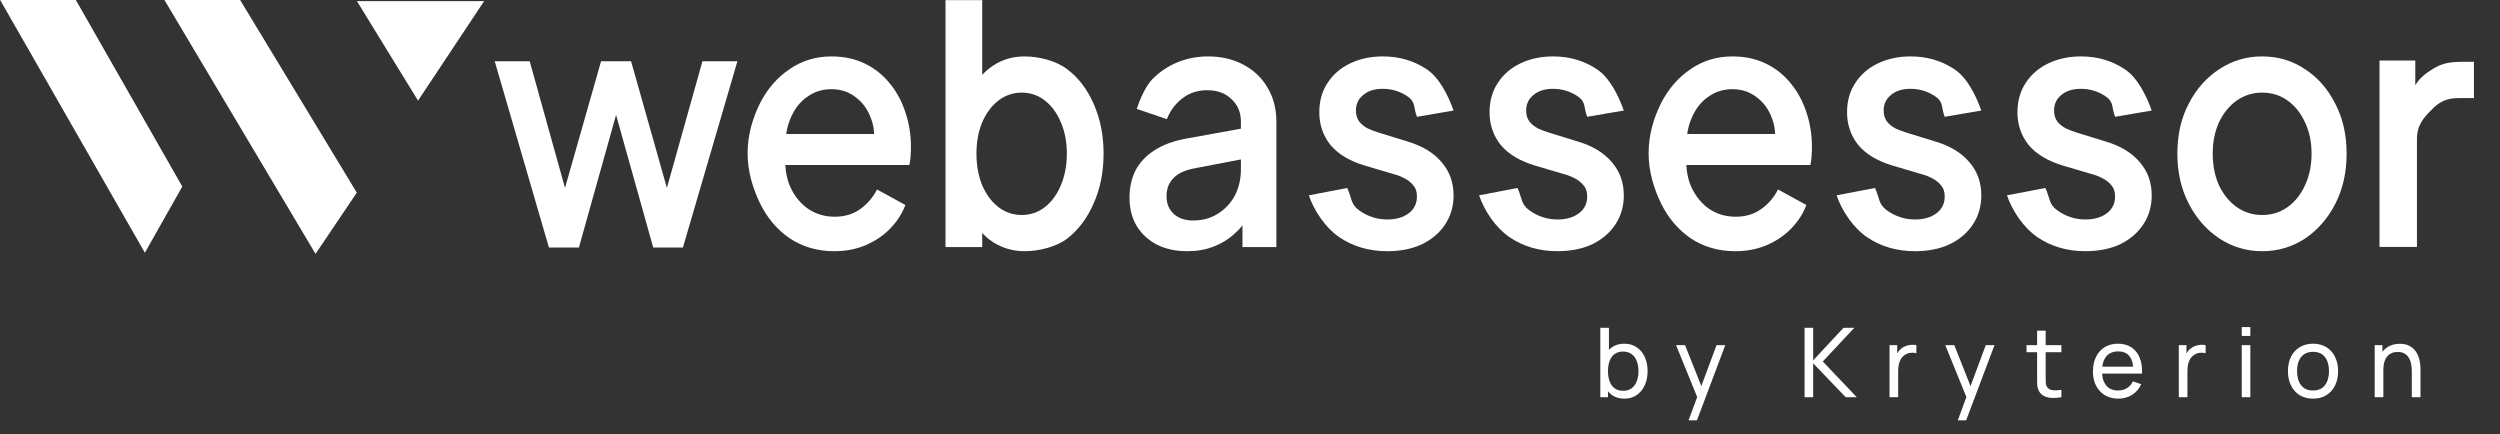 <svg width="8818" height="1531" viewBox="0 0 8818 1531" fill="none" xmlns="http://www.w3.org/2000/svg">
<rect x="0" y="0" width="8818" height="1531" fill="#333333" stroke="none"/>
<path d="M267.5 0L643 658L511 891.5L0.5 0H267.5Z" fill="white"/>
<path d="M847 0L1258.5 679.5L1113 895.5L580 0H847Z" fill="white"/>
<path d="M1707.53 4L1474.5 355L1259.03 4H1707.53Z" fill="white"/>
<path d="M8393 871V213.507H8519.19V345.978L8507.5 326.533C8521.53 283.591 8551.95 260.635 8583.11 242C8614.26 222.555 8643.82 218 8687.44 218H8726V345.978H8671.08C8627.46 345.978 8602.54 360.142 8575.27 388.5C8548.79 416.047 8525.03 439.964 8525.03 491.818V871H8393Z" fill="white"/>
<path d="M7979.03 886C7924.08 886 7873.72 871.003 7827.93 841.011C7782.85 811.018 7746.92 770.081 7720.15 718.202C7693.38 666.322 7680 607.552 7680 541.892C7680 475.421 7693.38 416.651 7720.15 365.582C7746.92 313.703 7782.85 273.172 7827.93 243.989C7873.01 213.996 7923.38 199 7979.03 199C8035.38 199 8085.75 213.996 8130.13 243.989C8175.21 273.172 8210.78 313.703 8236.85 365.582C8263.62 416.651 8277 475.421 8277 541.892C8277 608.363 8263.62 667.538 8236.85 719.418C8210.08 771.297 8174.15 812.234 8129.07 842.227C8083.99 871.409 8033.97 886 7979.03 886ZM7979.03 758.327C8012.84 758.327 8042.78 749.005 8068.84 730.361C8094.91 711.717 8115.33 686.182 8130.13 653.758C8145.62 620.522 8153.37 583.234 8153.37 541.892C8153.37 500.55 8145.62 463.667 8130.13 431.242C8115.33 398.818 8094.91 373.283 8068.84 354.639C8042.78 335.995 8012.84 326.673 7979.03 326.673C7945.92 326.673 7915.98 335.995 7889.21 354.639C7863.15 373.283 7842.37 398.818 7826.87 431.242C7812.08 463.667 7804.68 500.55 7804.68 541.892C7804.68 583.234 7812.08 620.522 7826.87 653.758C7842.37 686.182 7863.15 711.717 7889.21 730.361C7915.98 749.005 7945.92 758.327 7979.03 758.327Z" fill="white"/>
<path d="M4893.12 886C4828.73 886 4772.1 869.382 4723.23 836.147C4675.14 802.911 4635.89 744.952 4616.5 689.019L4752 663C4769.07 700.288 4763.57 719.418 4793.05 741.304C4823.3 763.191 4856.66 774.134 4893.12 774.134C4924.15 774.134 4949.36 766.839 4968.75 752.248C4988.14 737.657 4997.84 717.796 4997.84 692.667C4997.84 676.455 4993.57 663.485 4985.04 653.758C4976.51 643.219 4965.65 634.708 4952.46 628.223C4940.05 621.738 4927.25 616.874 4914.06 613.632L4815.16 584.45C4760.86 568.237 4720.13 543.919 4692.98 511.494C4666.6 478.258 4653.42 439.754 4653.42 395.981C4653.42 356.26 4663.11 321.809 4682.51 292.627C4701.9 262.634 4728.66 239.531 4762.79 223.319C4796.93 207.106 4835.33 199 4877.99 199C4935.4 199 4986.59 213.996 5031.59 243.989C5076.58 273.172 5108.38 337.211 5127 389.901L4997.84 412C4985.43 380.386 4993.57 359.908 4966.42 341.264C4940.05 322.619 4910.18 313.297 4876.83 313.297C4848.13 313.297 4825.24 320.593 4808.18 335.184C4791.11 348.965 4782.58 367.204 4782.58 389.901C4782.58 405.303 4786.45 418.273 4794.21 428.811C4801.97 438.538 4812.05 446.644 4824.47 453.129C4836.88 458.804 4849.68 463.667 4862.86 467.72L4965.26 499.335C5017.23 514.736 5057.18 539.055 5085.11 572.29C5113.04 604.715 5127 643.625 5127 689.019C5127 727.929 5116.92 762.381 5096.75 792.373C5077.35 821.556 5050.2 844.658 5015.3 861.681C4980.39 877.894 4939.66 886 4893.12 886Z" fill="white"/>
<path d="M5493.62 886C5429.23 886 5372.6 869.382 5323.73 836.147C5275.64 802.911 5236.39 744.952 5217 689.019L5352.5 663C5369.57 700.288 5364.07 719.418 5393.55 741.304C5423.8 763.191 5457.16 774.134 5493.62 774.134C5524.65 774.134 5549.86 766.839 5569.25 752.248C5588.64 737.657 5598.34 717.796 5598.34 692.667C5598.34 676.455 5594.07 663.485 5585.54 653.758C5577.01 643.219 5566.15 634.708 5552.96 628.223C5540.55 621.738 5527.75 616.874 5514.56 613.632L5415.66 584.45C5361.36 568.237 5320.63 543.919 5293.48 511.494C5267.1 478.258 5253.92 439.754 5253.92 395.981C5253.92 356.26 5263.61 321.809 5283.01 292.627C5302.4 262.634 5329.16 239.531 5363.29 223.319C5397.43 207.106 5435.83 199 5478.49 199C5535.9 199 5587.09 213.996 5632.09 243.989C5677.08 273.172 5708.88 337.211 5727.5 389.901L5598.34 412C5585.93 380.386 5594.07 359.908 5566.92 341.264C5540.55 322.619 5510.68 313.297 5477.33 313.297C5448.63 313.297 5425.74 320.593 5408.68 335.184C5391.61 348.965 5383.08 367.204 5383.08 389.901C5383.08 405.303 5386.95 418.273 5394.71 428.811C5402.47 438.538 5412.55 446.644 5424.97 453.129C5437.38 458.804 5450.18 463.667 5463.36 467.72L5565.76 499.335C5617.73 514.736 5657.68 539.055 5685.61 572.29C5713.54 604.715 5727.5 643.625 5727.5 689.019C5727.5 727.929 5717.42 762.381 5697.25 792.373C5677.85 821.556 5650.7 844.658 5615.8 861.681C5580.89 877.894 5540.16 886 5493.62 886Z" fill="white"/>
<path d="M6754.62 886C6690.23 886 6633.6 869.382 6584.73 836.147C6536.64 802.911 6497.39 744.952 6478 689.019L6613.5 663C6630.57 700.288 6625.07 719.418 6654.55 741.304C6684.8 763.191 6718.16 774.134 6754.62 774.134C6785.65 774.134 6810.86 766.839 6830.25 752.248C6849.64 737.657 6859.34 717.796 6859.34 692.667C6859.34 676.455 6855.07 663.485 6846.54 653.758C6838.01 643.219 6827.15 634.708 6813.96 628.223C6801.55 621.738 6788.75 616.874 6775.56 613.632L6676.66 584.45C6622.36 568.237 6581.63 543.919 6554.48 511.494C6528.1 478.258 6514.92 439.754 6514.92 395.981C6514.92 356.26 6524.61 321.809 6544.01 292.627C6563.4 262.634 6590.16 239.531 6624.29 223.319C6658.43 207.106 6696.83 199 6739.49 199C6796.9 199 6848.09 213.996 6893.08 243.989C6938.08 273.172 6969.88 337.211 6988.5 389.901L6859.34 412C6846.93 380.386 6855.07 359.908 6827.92 341.264C6801.55 322.619 6771.68 313.297 6738.33 313.297C6709.63 313.297 6686.74 320.593 6669.67 335.184C6652.61 348.965 6644.08 367.204 6644.08 389.901C6644.08 405.303 6647.95 418.273 6655.71 428.811C6663.47 438.538 6673.55 446.644 6685.97 453.129C6698.38 458.804 6711.18 463.667 6724.36 467.72L6826.76 499.335C6878.73 514.736 6918.68 539.055 6946.61 572.29C6974.54 604.715 6988.5 643.625 6988.5 689.019C6988.5 727.929 6978.42 762.381 6958.25 792.373C6938.85 821.556 6911.7 844.658 6876.79 861.681C6841.89 877.894 6801.16 886 6754.62 886Z" fill="white"/>
<path d="M7355.62 886C7291.23 886 7234.6 869.382 7185.73 836.147C7137.64 802.911 7098.39 744.952 7079 689.019L7214.5 663C7231.57 700.288 7226.07 719.418 7255.55 741.304C7285.8 763.191 7319.16 774.134 7355.62 774.134C7386.65 774.134 7411.86 766.839 7431.25 752.248C7450.64 737.657 7460.34 717.796 7460.34 692.667C7460.34 676.455 7456.07 663.485 7447.54 653.758C7439.01 643.219 7428.15 634.708 7414.96 628.223C7402.55 621.738 7389.75 616.874 7376.56 613.632L7277.66 584.45C7223.36 568.237 7182.63 543.919 7155.48 511.494C7129.1 478.258 7115.92 439.754 7115.92 395.981C7115.92 356.26 7125.61 321.809 7145.01 292.627C7164.4 262.634 7191.16 239.531 7225.29 223.319C7259.43 207.106 7297.83 199 7340.49 199C7397.9 199 7449.09 213.996 7494.08 243.989C7539.08 273.172 7570.88 337.211 7589.5 389.901L7460.34 412C7447.93 380.386 7456.07 359.908 7428.92 341.264C7402.55 322.619 7372.68 313.297 7339.33 313.297C7310.63 313.297 7287.74 320.593 7270.67 335.184C7253.61 348.965 7245.08 367.204 7245.08 389.901C7245.08 405.303 7248.95 418.273 7256.71 428.811C7264.47 438.538 7274.55 446.644 7286.97 453.129C7299.38 458.804 7312.18 463.667 7325.36 467.72L7427.76 499.335C7479.73 514.736 7519.68 539.055 7547.61 572.29C7575.54 604.715 7589.5 643.625 7589.5 689.019C7589.5 727.929 7579.42 762.381 7559.25 792.373C7539.85 821.556 7512.7 844.658 7477.79 861.681C7442.89 877.894 7402.16 886 7355.62 886Z" fill="white"/>
<path d="M4187.66 886C4147.07 886 4111.29 878.299 4080.29 862.897C4050.04 846.685 4026.43 824.798 4009.46 797.237C3992.49 768.865 3984 735.63 3984 697.531C3984 661.864 3991.01 629.844 4005.03 601.473C4019.79 573.101 4042.29 549.188 4072.55 529.733C4102.8 510.278 4140.8 496.497 4186.55 488.391L4394.64 450.697V558.915L4210.9 594.177C4177.7 600.662 4153.35 612.416 4137.85 629.439C4122.35 645.651 4114.61 666.727 4114.61 692.667C4114.61 717.796 4123.09 738.467 4140.06 754.68C4157.77 770.081 4180.28 777.782 4207.58 777.782C4241.52 777.782 4271.04 769.676 4296.13 753.464C4321.95 737.251 4341.88 715.77 4355.9 689.019C4369.92 661.458 4376.93 631.06 4376.93 597.825V428.811C4376.93 396.386 4365.86 370.041 4343.72 349.775C4322.32 328.699 4293.55 318.161 4257.39 318.161C4224.18 318.161 4195.04 327.889 4169.95 347.343C4145.6 365.988 4127.52 390.306 4115.71 420.299L4009.46 384C4020.53 351.575 4040.82 302.354 4065.91 278.035C4090.99 252.906 4120.14 233.451 4153.35 219.671C4187.29 205.89 4223.08 199 4260.71 199C4307.93 199 4349.63 208.727 4385.78 228.182C4422.68 247.637 4451.09 274.793 4471.01 309.65C4491.67 343.696 4502 383.416 4502 428.811V871.409H4382.46V752.248L4407.92 755.896C4393.9 782.646 4375.82 805.749 4353.68 825.204C4332.28 844.658 4307.57 859.655 4279.53 870.193C4252.22 880.731 4221.6 886 4187.66 886Z" fill="white"/>
<path d="M2942.48 886C2883.81 886 2831.66 871.003 2786.03 841.011C2741.13 810.207 2706 768.865 2680.65 716.986C2655.3 664.296 2637 605.526 2637 540.676C2637 474.205 2655.3 415.435 2680.65 364.366C2706.72 313.297 2741.49 273.172 2784.95 243.989C2828.4 213.996 2877.65 199 2932.7 199C2976.88 199 3016.36 207.512 3051.12 224.535C3085.89 241.558 3115.22 265.065 3139.12 295.058C3163.02 324.241 3181.13 357.881 3193.44 395.981C3206.48 434.08 3213 474.611 3213 517.573C3213 528.112 3212.64 539.055 3211.91 550.404C3211.19 561.752 3209.74 572.29 3207.57 582.018H2739.32V472.584H3138.04L3079.37 522.437C3086.61 482.717 3084.08 447.455 3071.76 416.651C3060.18 385.037 3042.07 360.313 3017.44 342.48C2993.54 323.835 2965.29 314.513 2932.7 314.513C2900.11 314.513 2871.14 323.835 2845.79 342.48C2820.44 360.313 2800.88 386.253 2787.12 420.299C2773.36 453.535 2767.92 494.065 2770.82 541.892C2767.2 586.476 2772.63 625.386 2787.12 658.621C2802.33 691.857 2823.33 717.796 2850.13 736.441C2877.65 755.085 2908.8 764.407 2943.56 764.407C2979.05 764.407 3009.11 755.49 3033.74 737.657C3059.09 719.823 3079.01 696.72 3093.49 668.349L3193.44 723.065C3181.86 753.869 3163.75 781.835 3139.12 806.965C3115.22 831.283 3086.25 850.738 3052.21 865.329C3018.89 879.11 2982.31 886 2942.48 886Z" fill="white"/>
<path d="M3614.21 886C3573.63 886 3536.6 875.463 3503.1 854.388C3470.26 833.313 3444.82 802.916 3426.78 763.198L3464.46 737.664V871.41H3335V0.5H3464.46V349.804L3426.78 318.191C3446.1 280.905 3471.87 251.724 3504.07 230.649C3536.27 209.574 3572.99 199.036 3614.21 199.036C3663.8 199.036 3724.72 214.032 3764.01 244.023C3803.94 274.015 3835.18 314.949 3857.72 366.826C3880.91 418.703 3892.5 477.064 3892.5 541.91C3892.5 606.756 3880.91 665.118 3857.72 716.995C3835.18 768.872 3804.26 810.211 3764.97 841.013C3725.68 871.004 3664.45 886 3614.21 886ZM3603.58 758.334C3634.5 758.334 3661.87 749.013 3685.7 730.369C3709.53 711.726 3728.21 686.193 3741.74 653.77C3755.91 620.536 3762.99 583.25 3762.99 541.91C3762.99 500.571 3755.91 463.69 3741.74 431.267C3728.21 398.844 3709.53 373.31 3685.7 354.667C3661.87 336.024 3634.5 326.702 3603.58 326.702C3573.31 326.702 3545.94 336.024 3521.46 354.667C3497.63 373.31 3478.63 398.844 3464.46 431.267C3450.93 463.69 3444.17 500.571 3444.17 541.91C3444.17 583.25 3450.93 620.536 3464.46 653.77C3478.63 686.193 3497.63 711.726 3521.46 730.369C3545.94 749.013 3573.31 758.334 3603.58 758.334Z" fill="white"/>
<path d="M6120.48 886C6061.81 886 6009.66 871.003 5964.03 841.011C5919.13 810.207 5884 768.865 5858.65 716.986C5833.3 664.296 5815 605.526 5815 540.676C5815 474.205 5833.3 415.435 5858.65 364.366C5884.72 313.297 5919.49 273.172 5962.95 243.989C6006.4 213.996 6055.65 199 6110.7 199C6154.88 199 6194.36 207.512 6229.12 224.535C6263.89 241.558 6293.22 265.065 6317.12 295.058C6341.02 324.241 6359.13 357.881 6371.44 395.981C6384.48 434.08 6391 474.611 6391 517.573C6391 528.112 6390.64 539.055 6389.91 550.404C6389.19 561.752 6387.74 572.29 6385.57 582.018H5917.32V472.584H6316.04L6257.37 522.437C6264.61 482.717 6262.08 447.455 6249.76 416.651C6238.18 385.037 6220.07 360.313 6195.44 342.48C6171.54 323.835 6143.29 314.513 6110.7 314.513C6078.11 314.513 6049.14 323.835 6023.79 342.48C5998.44 360.313 5978.88 386.253 5965.12 420.299C5951.36 453.535 5945.92 494.065 5948.82 541.892C5945.2 586.476 5950.63 625.386 5965.12 658.621C5980.33 691.857 6001.33 717.796 6028.13 736.441C6055.65 755.085 6086.8 764.407 6121.56 764.407C6157.05 764.407 6187.11 755.49 6211.74 737.657C6237.09 719.823 6257.01 696.72 6271.49 668.349L6371.44 723.065C6359.86 753.869 6341.75 781.835 6317.12 806.965C6293.22 831.283 6264.25 850.738 6230.21 865.329C6196.89 879.11 6160.31 886 6120.48 886Z" fill="white"/>
<path d="M1936.14 873L1745 216H1868.31L2014.23 739.414H1971.07L2120.08 216H2225.92L2373.9 739.414H2330.74L2477.69 216H2601L2408.84 873H2304.02L2153.99 337.442H2192.01L2041.98 873H1936.14Z" fill="white"/>
<path d="M5729.12 1406.1C5711.89 1406.1 5697.39 1401.85 5685.6 1393.35C5673.81 1384.74 5664.86 1373.12 5658.74 1358.5C5652.73 1343.77 5649.73 1327.28 5649.73 1309.03C5649.73 1290.56 5652.73 1274.01 5658.74 1259.39C5664.86 1244.77 5673.81 1233.27 5685.6 1224.88C5697.5 1216.49 5712.06 1212.3 5729.29 1212.3C5746.29 1212.3 5760.91 1216.55 5773.15 1225.05C5785.5 1233.44 5794.97 1244.94 5801.54 1259.56C5808.11 1274.18 5811.4 1290.67 5811.4 1309.03C5811.4 1327.39 5808.11 1343.88 5801.54 1358.5C5794.97 1373.12 5785.5 1384.74 5773.15 1393.35C5760.91 1401.85 5746.23 1406.1 5729.12 1406.1ZM5644.63 1401V1156.2H5675.06V1265.85H5671.66V1401H5644.63ZM5725.38 1378.39C5737.51 1378.39 5747.54 1375.33 5755.47 1369.21C5763.4 1363.09 5769.35 1354.82 5773.32 1344.39C5777.29 1333.85 5779.27 1322.06 5779.27 1309.03C5779.27 1296.11 5777.29 1284.44 5773.32 1274.01C5769.47 1263.58 5763.46 1255.31 5755.3 1249.19C5747.25 1243.07 5737 1240.01 5724.53 1240.01C5712.63 1240.01 5702.77 1242.96 5694.95 1248.85C5687.13 1254.63 5681.29 1262.73 5677.44 1273.16C5673.59 1283.47 5671.66 1295.43 5671.66 1309.03C5671.66 1322.4 5673.53 1334.36 5677.27 1344.9C5681.12 1355.33 5687.02 1363.54 5694.95 1369.55C5702.88 1375.44 5713.03 1378.39 5725.38 1378.39ZM5956.01 1482.6L5991.54 1386.04L5992.05 1414.6L5911.81 1217.4H5943.6L6006.5 1376.01H5995.62L6054.61 1217.4H6085.38L5985.42 1482.6H5956.01ZM6365.12 1401V1156.2H6395.38V1271.12L6502.48 1156.2H6540.56L6429.38 1275.03L6549.23 1401H6510.13L6395.38 1281.32V1401H6365.12ZM6664.77 1401V1217.4H6691.8V1261.77L6687.38 1255.99C6689.54 1250.32 6692.31 1245.11 6695.71 1240.35C6699.23 1235.59 6703.14 1231.68 6707.44 1228.62C6712.2 1224.77 6717.59 1221.82 6723.59 1219.78C6729.6 1217.74 6735.72 1216.55 6741.95 1216.21C6748.19 1215.76 6754.02 1216.15 6759.46 1217.4V1245.79C6753.12 1244.09 6746.15 1243.64 6738.55 1244.43C6730.96 1245.22 6723.93 1248 6717.47 1252.76C6711.58 1256.95 6706.99 1262.05 6703.7 1268.06C6700.53 1274.07 6698.32 1280.58 6697.07 1287.61C6695.83 1294.52 6695.2 1301.61 6695.2 1308.86V1401H6664.77ZM6905.59 1482.6L6941.12 1386.04L6941.63 1414.6L6861.39 1217.4H6893.18L6956.08 1376.01H6945.2L7004.19 1217.4H7034.96L6935 1482.6H6905.59ZM7270.96 1401C7260.08 1403.15 7249.31 1404 7238.66 1403.55C7228.12 1403.21 7218.71 1401.11 7210.44 1397.26C7202.17 1393.29 7195.88 1387.17 7191.57 1378.9C7187.94 1371.65 7185.96 1364.34 7185.62 1356.97C7185.39 1349.49 7185.28 1341.05 7185.28 1331.64V1166.4H7215.54V1330.28C7215.54 1337.76 7215.6 1344.16 7215.71 1349.49C7215.94 1354.82 7217.13 1359.41 7219.28 1363.26C7223.36 1370.51 7229.82 1374.76 7238.66 1376.01C7247.61 1377.26 7258.38 1376.92 7270.96 1374.99V1401ZM7148.05 1242.39V1217.4H7270.96V1242.39H7148.05ZM7471.96 1406.1C7453.94 1406.1 7438.19 1402.13 7424.7 1394.2C7411.33 1386.15 7400.9 1374.99 7393.42 1360.71C7385.94 1346.32 7382.2 1329.54 7382.2 1310.39C7382.2 1290.33 7385.88 1272.99 7393.25 1258.37C7400.62 1243.64 7410.87 1232.3 7424.02 1224.37C7437.28 1216.32 7452.81 1212.3 7470.6 1212.3C7489.07 1212.3 7504.77 1216.55 7517.69 1225.05C7530.72 1233.55 7540.47 1245.68 7546.93 1261.43C7553.5 1277.18 7556.34 1295.94 7555.43 1317.7H7524.83V1306.82C7524.49 1284.27 7519.9 1267.44 7511.06 1256.33C7502.22 1245.11 7489.07 1239.5 7471.62 1239.5C7452.92 1239.5 7438.7 1245.51 7428.95 1257.52C7419.2 1269.53 7414.33 1286.76 7414.33 1309.2C7414.33 1330.85 7419.2 1347.62 7428.95 1359.52C7438.7 1371.42 7452.58 1377.37 7470.6 1377.37C7482.73 1377.37 7493.27 1374.59 7502.22 1369.04C7511.17 1363.49 7518.2 1355.5 7523.3 1345.07L7552.37 1355.1C7545.23 1371.31 7534.46 1383.89 7520.07 1392.84C7505.79 1401.68 7489.75 1406.1 7471.96 1406.1ZM7404.13 1317.7V1293.39H7539.79V1317.7H7404.13ZM7685.08 1401V1217.4H7712.11V1261.77L7707.69 1255.99C7709.84 1250.32 7712.62 1245.11 7716.02 1240.35C7719.53 1235.59 7723.44 1231.68 7727.75 1228.62C7732.51 1224.77 7737.89 1221.82 7743.9 1219.78C7749.91 1217.74 7756.03 1216.55 7762.26 1216.21C7768.49 1215.76 7774.33 1216.15 7779.77 1217.4V1245.79C7773.42 1244.09 7766.45 1243.64 7758.86 1244.43C7751.27 1245.22 7744.24 1248 7737.78 1252.76C7731.89 1256.95 7727.3 1262.05 7724.01 1268.06C7720.84 1274.07 7718.63 1280.58 7717.38 1287.61C7716.13 1294.52 7715.51 1301.61 7715.51 1308.86V1401H7685.08ZM7907.11 1184.93V1153.65H7937.37V1184.93H7907.11ZM7907.11 1401V1217.4H7937.37V1401H7907.11ZM8158.38 1406.1C8140.14 1406.1 8124.38 1401.96 8111.12 1393.69C8097.98 1385.42 8087.83 1373.97 8080.69 1359.35C8073.55 1344.73 8069.98 1327.96 8069.98 1309.03C8069.98 1289.76 8073.61 1272.88 8080.86 1258.37C8088.12 1243.86 8098.37 1232.59 8111.63 1224.54C8124.89 1216.38 8140.48 1212.3 8158.38 1212.3C8176.74 1212.3 8192.55 1216.44 8205.81 1224.71C8219.07 1232.87 8229.22 1244.26 8236.24 1258.88C8243.38 1273.39 8246.95 1290.1 8246.95 1309.03C8246.95 1328.18 8243.38 1345.07 8236.24 1359.69C8229.1 1374.2 8218.9 1385.59 8205.64 1393.86C8192.38 1402.02 8176.63 1406.1 8158.38 1406.1ZM8158.38 1377.37C8177.42 1377.37 8191.59 1371.02 8200.88 1358.33C8210.18 1345.64 8214.82 1329.2 8214.82 1309.03C8214.82 1288.29 8210.12 1271.8 8200.71 1259.56C8191.31 1247.21 8177.2 1241.03 8158.38 1241.03C8145.58 1241.03 8135.04 1243.92 8126.76 1249.7C8118.49 1255.48 8112.31 1263.47 8108.23 1273.67C8104.15 1283.87 8102.11 1295.66 8102.11 1309.03C8102.11 1329.66 8106.87 1346.2 8116.39 1358.67C8125.91 1371.14 8139.91 1377.37 8158.38 1377.37ZM8506.91 1401V1309.03C8506.91 1300.3 8506.12 1291.92 8504.53 1283.87C8503.06 1275.82 8500.4 1268.63 8496.54 1262.28C8492.8 1255.82 8487.7 1250.72 8481.24 1246.98C8474.9 1243.24 8466.85 1241.37 8457.1 1241.37C8449.51 1241.37 8442.6 1242.67 8436.36 1245.28C8430.24 1247.77 8424.97 1251.63 8420.55 1256.84C8416.13 1262.05 8412.68 1268.63 8410.18 1276.56C8407.8 1284.38 8406.61 1293.62 8406.61 1304.27L8386.72 1298.15C8386.72 1280.36 8389.9 1265.11 8396.24 1252.42C8402.7 1239.61 8411.71 1229.81 8423.27 1223.01C8434.95 1216.1 8448.66 1212.64 8464.41 1212.64C8476.31 1212.64 8486.46 1214.51 8494.84 1218.25C8503.23 1221.99 8510.2 1226.98 8515.75 1233.21C8521.31 1239.33 8525.67 1246.24 8528.84 1253.95C8532.02 1261.54 8534.23 1269.31 8535.47 1277.24C8536.83 1285.06 8537.51 1292.48 8537.51 1299.51V1401H8506.91ZM8376.01 1401V1217.4H8403.21V1266.53H8406.61V1401H8376.01Z" fill="white"/>
</svg>
